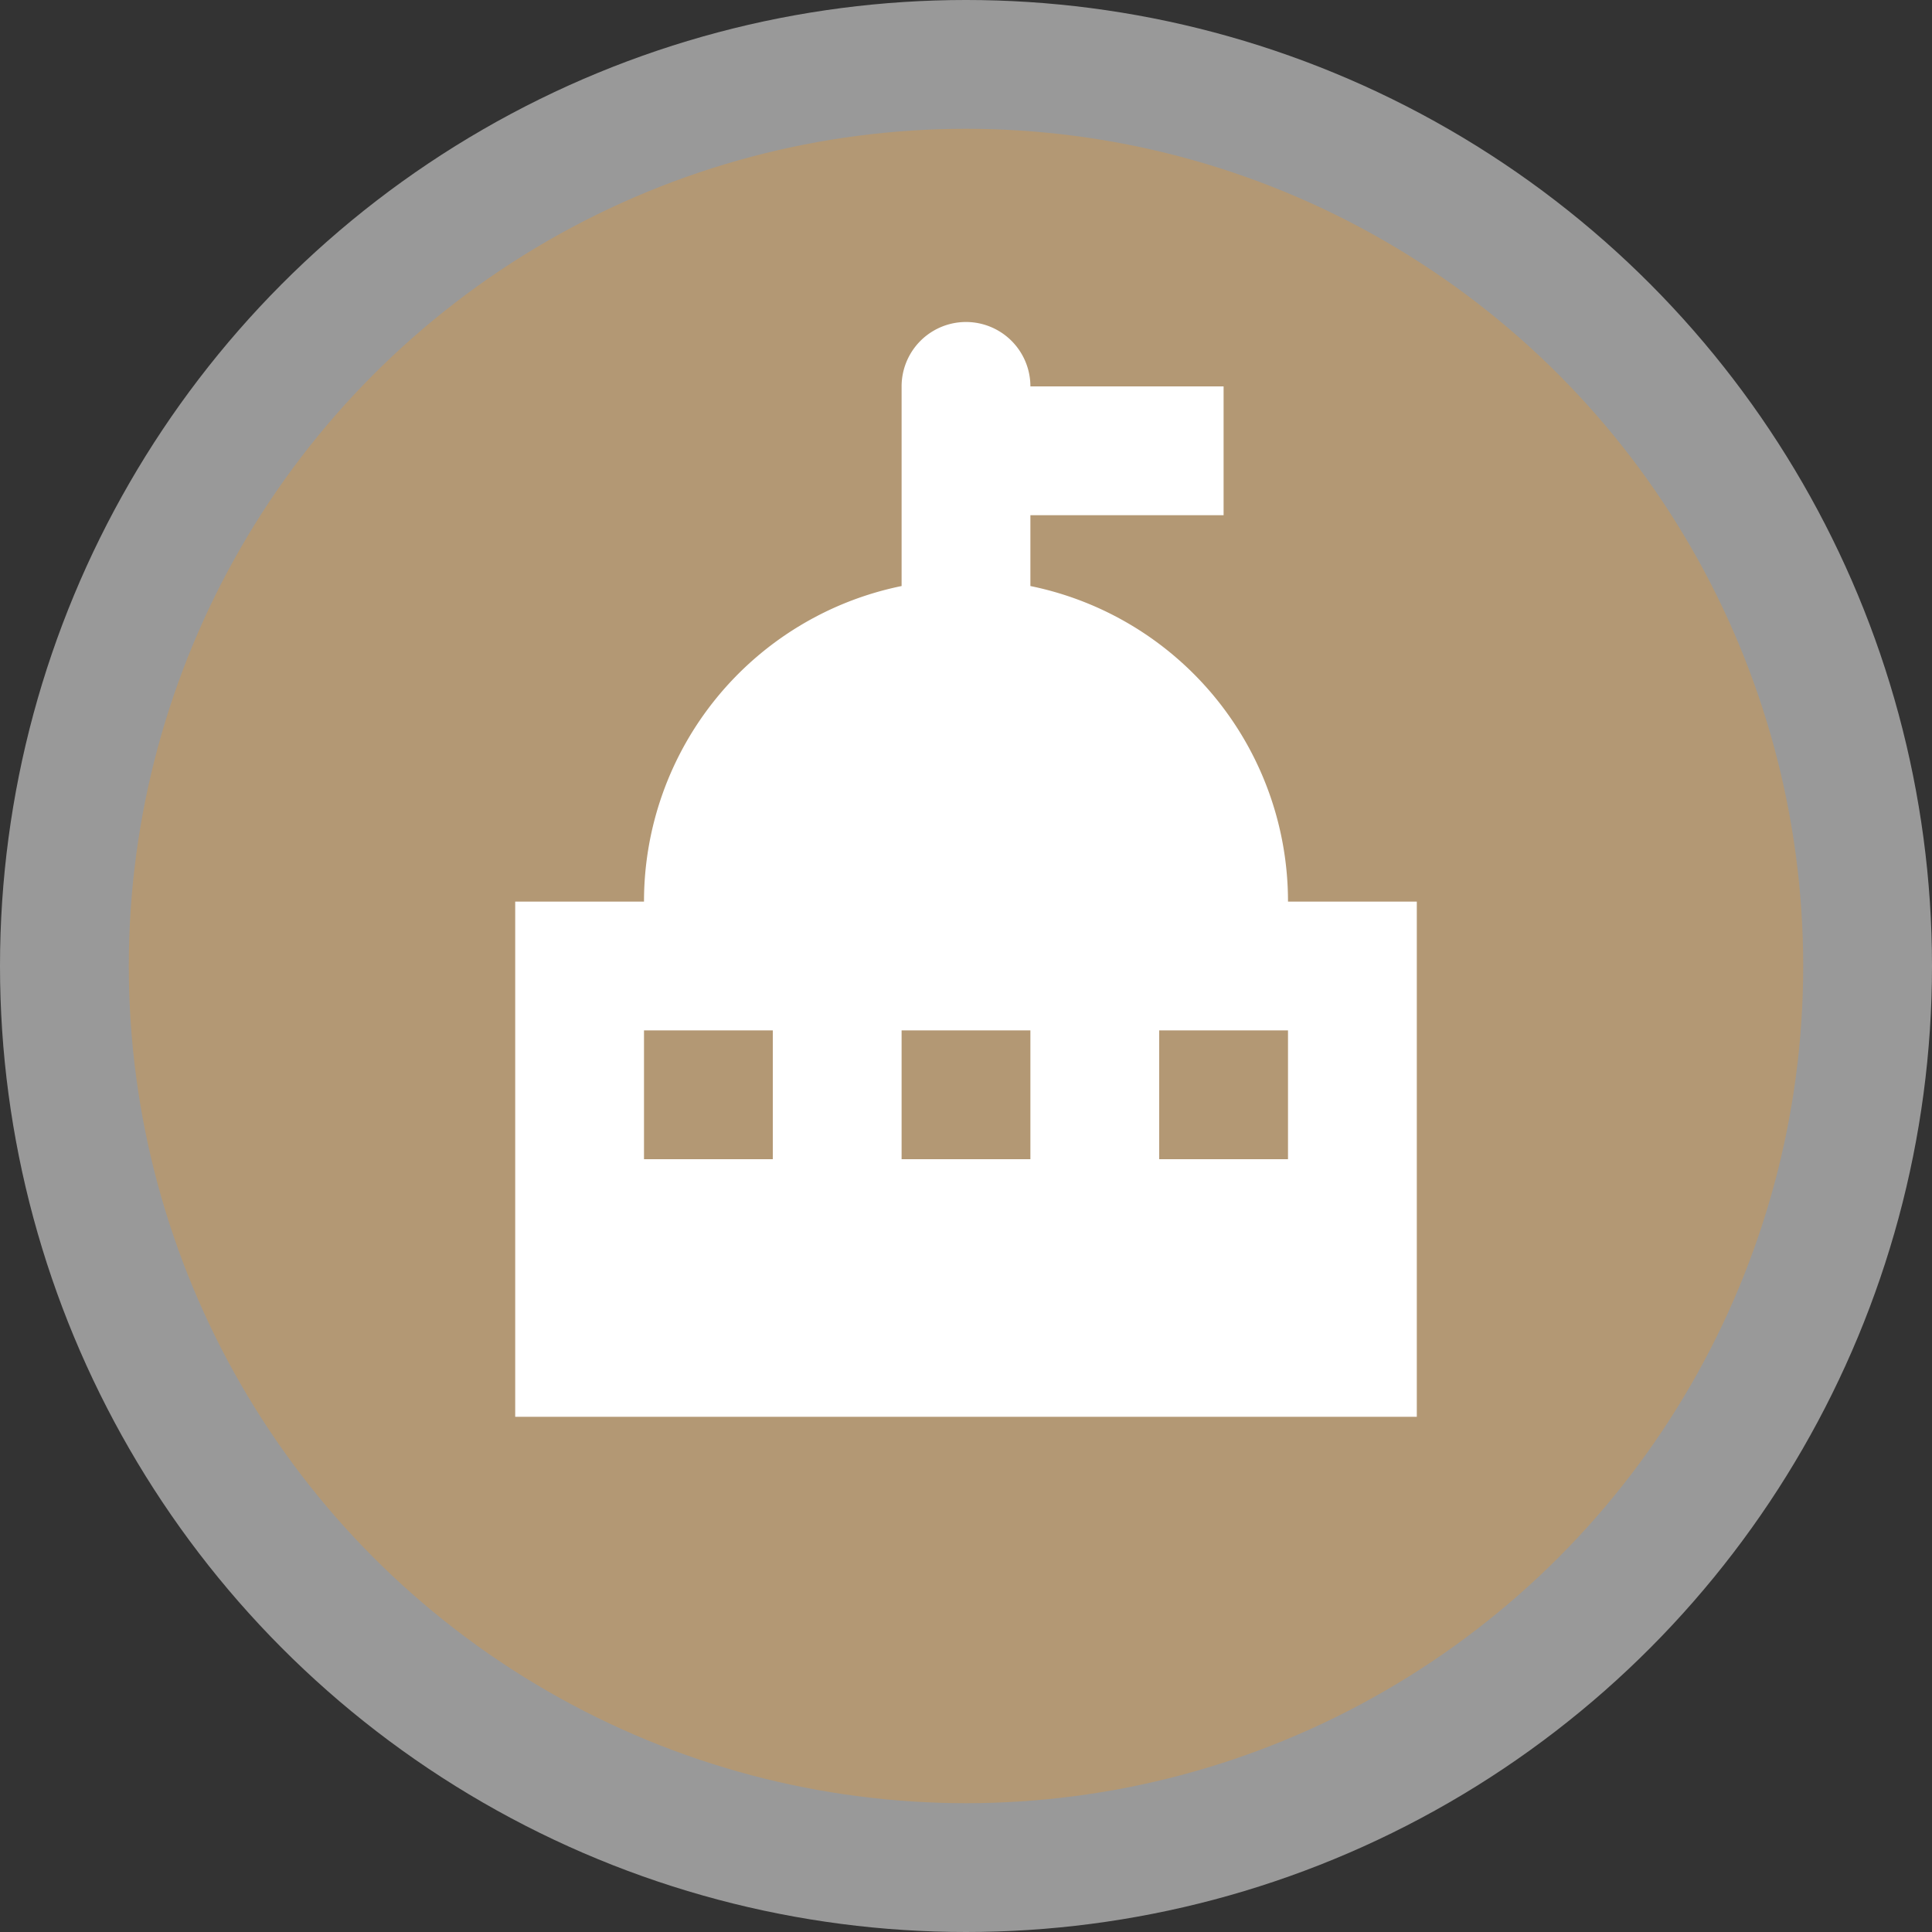 <svg xmlns="http://www.w3.org/2000/svg" viewBox="0 0 15 15" width="15px" height="15px"><rect x="0" y="0" width="15" height="15" fill="#333333" stroke="none"/><g data-name="BACKGROUND SMALL 13 15"><circle cx="7.5" cy="7.5" r="7.5" style="fill:#fff;opacity:.5"/><circle cx="7.5" cy="7.5" r="6.5" style="fill:#b39874"/></g><path d="M13 10a2.5 2.5 0 0 0-2-2.45V7h1.5V6H11a.5.5 0 0 0-1 0v1.55A2.5 2.5 0 0 0 8 10H7v4h7v-4Zm-4 2H8v-1h1Zm2 0h-1v-1h1Zm2 0h-1v-1h1Z" data-name="9 by 9" style="fill:#fff" transform="translate(-3 -3)"/></svg>